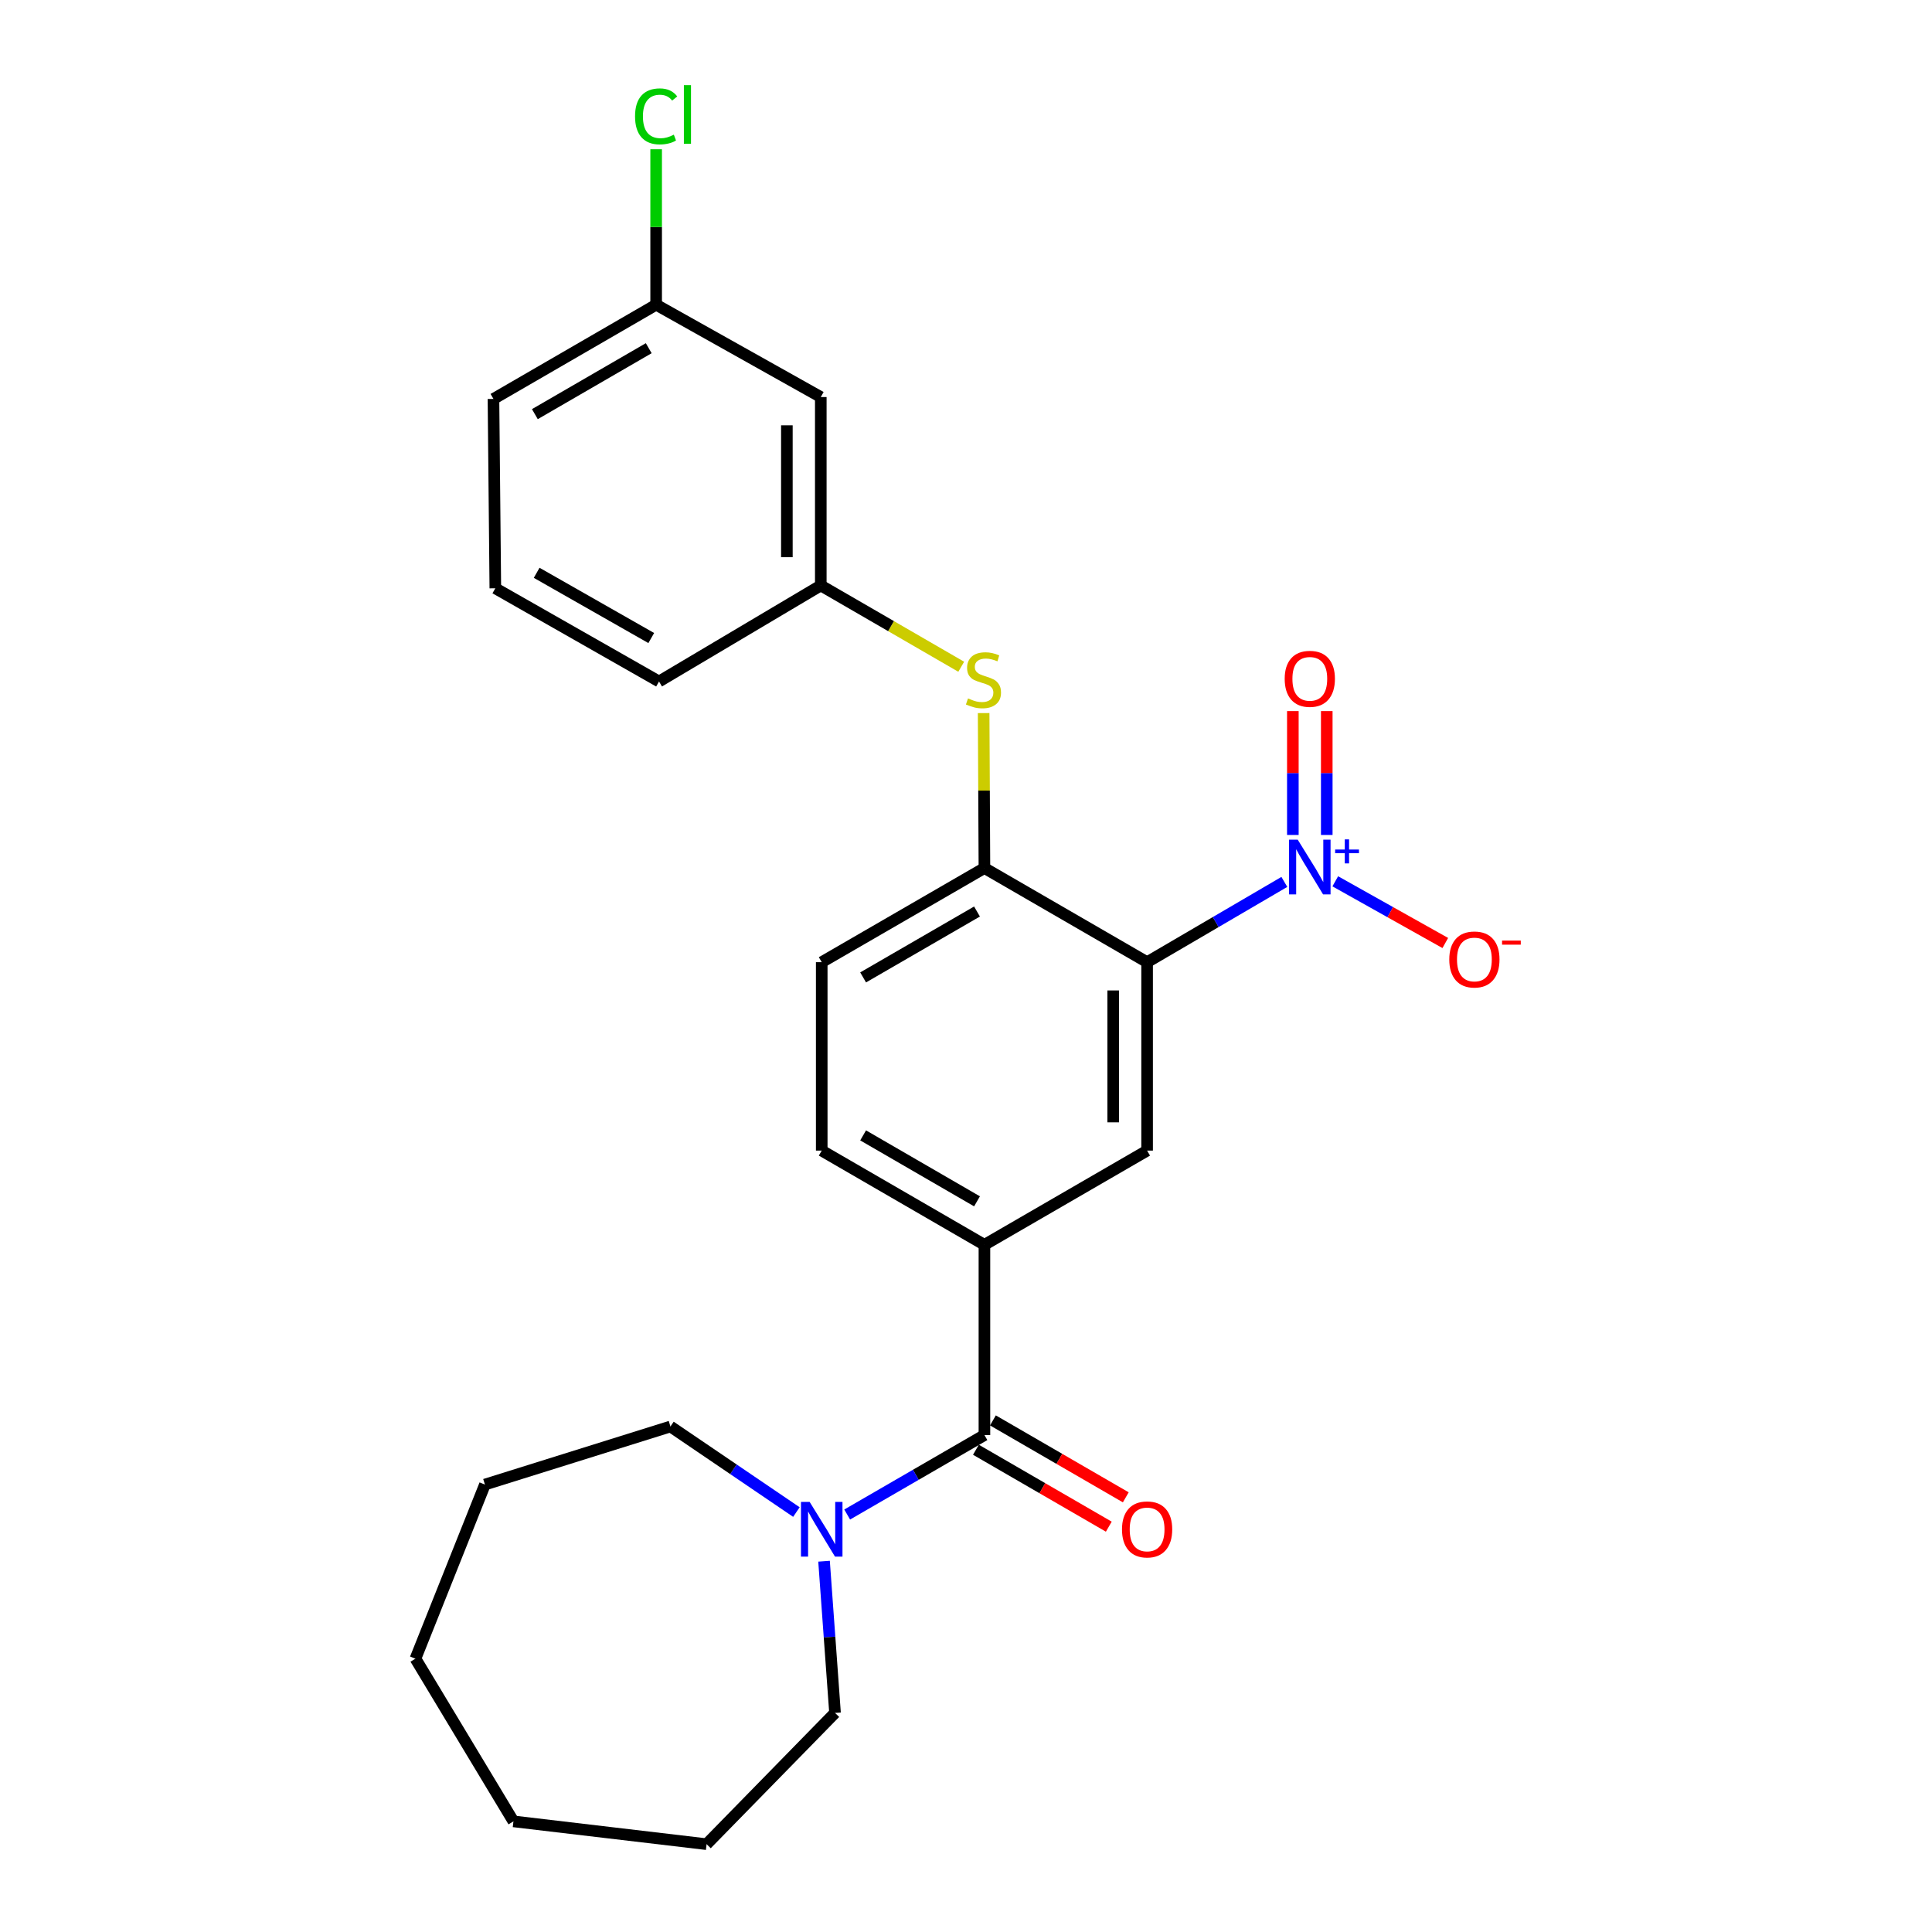 <?xml version='1.0' encoding='iso-8859-1'?>
<svg version='1.1' baseProfile='full'
              xmlns='http://www.w3.org/2000/svg'
                      xmlns:rdkit='http://www.rdkit.org/xml'
                      xmlns:xlink='http://www.w3.org/1999/xlink'
                  xml:space='preserve'
width='1000px' height='1000px' viewBox='0 0 1000 1000'>
<!-- END OF HEADER -->
<rect style='opacity:1.0;fill:#FFFFFF;stroke:none' width='1000' height='1000' x='0' y='0'> </rect>
<path class='bond-0' d='M 593.741,498.025 L 629.258,477.252' style='fill:none;fill-rule:evenodd;stroke:#000000;stroke-width:6px;stroke-linecap:butt;stroke-linejoin:miter;stroke-opacity:1' />
<path class='bond-0' d='M 629.258,477.252 L 664.775,456.479' style='fill:none;fill-rule:evenodd;stroke:#0000FF;stroke-width:6px;stroke-linecap:butt;stroke-linejoin:miter;stroke-opacity:1' />
<path class='bond-2' d='M 593.741,498.025 L 593.741,595.548' style='fill:none;fill-rule:evenodd;stroke:#000000;stroke-width:6px;stroke-linecap:butt;stroke-linejoin:miter;stroke-opacity:1' />
<path class='bond-2' d='M 576.189,512.653 L 576.189,580.92' style='fill:none;fill-rule:evenodd;stroke:#000000;stroke-width:6px;stroke-linecap:butt;stroke-linejoin:miter;stroke-opacity:1' />
<path class='bond-3' d='M 593.741,498.025 L 509.538,449.297' style='fill:none;fill-rule:evenodd;stroke:#000000;stroke-width:6px;stroke-linecap:butt;stroke-linejoin:miter;stroke-opacity:1' />
<path class='bond-7' d='M 691.136,456.163 L 719.607,472.129' style='fill:none;fill-rule:evenodd;stroke:#0000FF;stroke-width:6px;stroke-linecap:butt;stroke-linejoin:miter;stroke-opacity:1' />
<path class='bond-7' d='M 719.607,472.129 L 748.078,488.095' style='fill:none;fill-rule:evenodd;stroke:#FF0000;stroke-width:6px;stroke-linecap:butt;stroke-linejoin:miter;stroke-opacity:1' />
<path class='bond-8' d='M 686.73,432.173 L 686.73,400.116' style='fill:none;fill-rule:evenodd;stroke:#0000FF;stroke-width:6px;stroke-linecap:butt;stroke-linejoin:miter;stroke-opacity:1' />
<path class='bond-8' d='M 686.73,400.116 L 686.73,368.059' style='fill:none;fill-rule:evenodd;stroke:#FF0000;stroke-width:6px;stroke-linecap:butt;stroke-linejoin:miter;stroke-opacity:1' />
<path class='bond-8' d='M 669.178,432.173 L 669.178,400.116' style='fill:none;fill-rule:evenodd;stroke:#0000FF;stroke-width:6px;stroke-linecap:butt;stroke-linejoin:miter;stroke-opacity:1' />
<path class='bond-8' d='M 669.178,400.116 L 669.178,368.059' style='fill:none;fill-rule:evenodd;stroke:#FF0000;stroke-width:6px;stroke-linecap:butt;stroke-linejoin:miter;stroke-opacity:1' />
<path class='bond-1' d='M 509.538,742.794 L 509.538,644.315' style='fill:none;fill-rule:evenodd;stroke:#000000;stroke-width:6px;stroke-linecap:butt;stroke-linejoin:miter;stroke-opacity:1' />
<path class='bond-5' d='M 509.538,742.794 L 474.018,763.355' style='fill:none;fill-rule:evenodd;stroke:#000000;stroke-width:6px;stroke-linecap:butt;stroke-linejoin:miter;stroke-opacity:1' />
<path class='bond-5' d='M 474.018,763.355 L 438.498,783.916' style='fill:none;fill-rule:evenodd;stroke:#0000FF;stroke-width:6px;stroke-linecap:butt;stroke-linejoin:miter;stroke-opacity:1' />
<path class='bond-9' d='M 505.141,750.389 L 539.526,770.296' style='fill:none;fill-rule:evenodd;stroke:#000000;stroke-width:6px;stroke-linecap:butt;stroke-linejoin:miter;stroke-opacity:1' />
<path class='bond-9' d='M 539.526,770.296 L 573.912,790.202' style='fill:none;fill-rule:evenodd;stroke:#FF0000;stroke-width:6px;stroke-linecap:butt;stroke-linejoin:miter;stroke-opacity:1' />
<path class='bond-9' d='M 513.935,735.199 L 548.321,755.105' style='fill:none;fill-rule:evenodd;stroke:#000000;stroke-width:6px;stroke-linecap:butt;stroke-linejoin:miter;stroke-opacity:1' />
<path class='bond-9' d='M 548.321,755.105 L 582.706,775.012' style='fill:none;fill-rule:evenodd;stroke:#FF0000;stroke-width:6px;stroke-linecap:butt;stroke-linejoin:miter;stroke-opacity:1' />
<path class='bond-4' d='M 593.741,595.548 L 509.538,644.315' style='fill:none;fill-rule:evenodd;stroke:#000000;stroke-width:6px;stroke-linecap:butt;stroke-linejoin:miter;stroke-opacity:1' />
<path class='bond-6' d='M 509.538,449.297 L 509.334,409.194' style='fill:none;fill-rule:evenodd;stroke:#000000;stroke-width:6px;stroke-linecap:butt;stroke-linejoin:miter;stroke-opacity:1' />
<path class='bond-6' d='M 509.334,409.194 L 509.129,369.092' style='fill:none;fill-rule:evenodd;stroke:#CCCC00;stroke-width:6px;stroke-linecap:butt;stroke-linejoin:miter;stroke-opacity:1' />
<path class='bond-11' d='M 509.538,449.297 L 425.325,498.025' style='fill:none;fill-rule:evenodd;stroke:#000000;stroke-width:6px;stroke-linecap:butt;stroke-linejoin:miter;stroke-opacity:1' />
<path class='bond-11' d='M 505.697,471.799 L 446.748,505.908' style='fill:none;fill-rule:evenodd;stroke:#000000;stroke-width:6px;stroke-linecap:butt;stroke-linejoin:miter;stroke-opacity:1' />
<path class='bond-25' d='M 509.538,644.315 L 425.325,595.548' style='fill:none;fill-rule:evenodd;stroke:#000000;stroke-width:6px;stroke-linecap:butt;stroke-linejoin:miter;stroke-opacity:1' />
<path class='bond-25' d='M 505.702,621.81 L 446.753,587.674' style='fill:none;fill-rule:evenodd;stroke:#000000;stroke-width:6px;stroke-linecap:butt;stroke-linejoin:miter;stroke-opacity:1' />
<path class='bond-16' d='M 426.523,808.084 L 429.366,847.341' style='fill:none;fill-rule:evenodd;stroke:#0000FF;stroke-width:6px;stroke-linecap:butt;stroke-linejoin:miter;stroke-opacity:1' />
<path class='bond-16' d='M 429.366,847.341 L 432.21,886.598' style='fill:none;fill-rule:evenodd;stroke:#000000;stroke-width:6px;stroke-linecap:butt;stroke-linejoin:miter;stroke-opacity:1' />
<path class='bond-17' d='M 412.219,782.638 L 379.62,760.493' style='fill:none;fill-rule:evenodd;stroke:#0000FF;stroke-width:6px;stroke-linecap:butt;stroke-linejoin:miter;stroke-opacity:1' />
<path class='bond-17' d='M 379.62,760.493 L 347.021,738.348' style='fill:none;fill-rule:evenodd;stroke:#000000;stroke-width:6px;stroke-linecap:butt;stroke-linejoin:miter;stroke-opacity:1' />
<path class='bond-10' d='M 497.528,345.11 L 461.183,324.073' style='fill:none;fill-rule:evenodd;stroke:#CCCC00;stroke-width:6px;stroke-linecap:butt;stroke-linejoin:miter;stroke-opacity:1' />
<path class='bond-10' d='M 461.183,324.073 L 424.838,303.036' style='fill:none;fill-rule:evenodd;stroke:#000000;stroke-width:6px;stroke-linecap:butt;stroke-linejoin:miter;stroke-opacity:1' />
<path class='bond-13' d='M 424.838,303.036 L 424.838,205.512' style='fill:none;fill-rule:evenodd;stroke:#000000;stroke-width:6px;stroke-linecap:butt;stroke-linejoin:miter;stroke-opacity:1' />
<path class='bond-13' d='M 407.285,288.407 L 407.285,220.141' style='fill:none;fill-rule:evenodd;stroke:#000000;stroke-width:6px;stroke-linecap:butt;stroke-linejoin:miter;stroke-opacity:1' />
<path class='bond-19' d='M 424.838,303.036 L 341.112,352.739' style='fill:none;fill-rule:evenodd;stroke:#000000;stroke-width:6px;stroke-linecap:butt;stroke-linejoin:miter;stroke-opacity:1' />
<path class='bond-12' d='M 425.325,498.025 L 425.325,595.548' style='fill:none;fill-rule:evenodd;stroke:#000000;stroke-width:6px;stroke-linecap:butt;stroke-linejoin:miter;stroke-opacity:1' />
<path class='bond-14' d='M 424.838,205.512 L 339.62,157.721' style='fill:none;fill-rule:evenodd;stroke:#000000;stroke-width:6px;stroke-linecap:butt;stroke-linejoin:miter;stroke-opacity:1' />
<path class='bond-15' d='M 339.62,157.721 L 339.62,117.487' style='fill:none;fill-rule:evenodd;stroke:#000000;stroke-width:6px;stroke-linecap:butt;stroke-linejoin:miter;stroke-opacity:1' />
<path class='bond-15' d='M 339.62,117.487 L 339.62,77.253' style='fill:none;fill-rule:evenodd;stroke:#00CC00;stroke-width:6px;stroke-linecap:butt;stroke-linejoin:miter;stroke-opacity:1' />
<path class='bond-26' d='M 339.62,157.721 L 255.417,206.488' style='fill:none;fill-rule:evenodd;stroke:#000000;stroke-width:6px;stroke-linecap:butt;stroke-linejoin:miter;stroke-opacity:1' />
<path class='bond-26' d='M 335.786,180.225 L 276.844,214.362' style='fill:none;fill-rule:evenodd;stroke:#000000;stroke-width:6px;stroke-linecap:butt;stroke-linejoin:miter;stroke-opacity:1' />
<path class='bond-22' d='M 432.21,886.598 L 365.734,954.545' style='fill:none;fill-rule:evenodd;stroke:#000000;stroke-width:6px;stroke-linecap:butt;stroke-linejoin:miter;stroke-opacity:1' />
<path class='bond-21' d='M 347.021,738.348 L 251,768.401' style='fill:none;fill-rule:evenodd;stroke:#000000;stroke-width:6px;stroke-linecap:butt;stroke-linejoin:miter;stroke-opacity:1' />
<path class='bond-18' d='M 256.382,304.499 L 341.112,352.739' style='fill:none;fill-rule:evenodd;stroke:#000000;stroke-width:6px;stroke-linecap:butt;stroke-linejoin:miter;stroke-opacity:1' />
<path class='bond-18' d='M 277.776,296.481 L 337.087,330.249' style='fill:none;fill-rule:evenodd;stroke:#000000;stroke-width:6px;stroke-linecap:butt;stroke-linejoin:miter;stroke-opacity:1' />
<path class='bond-20' d='M 256.382,304.499 L 255.417,206.488' style='fill:none;fill-rule:evenodd;stroke:#000000;stroke-width:6px;stroke-linecap:butt;stroke-linejoin:miter;stroke-opacity:1' />
<path class='bond-24' d='M 251,768.401 L 215.036,858.524' style='fill:none;fill-rule:evenodd;stroke:#000000;stroke-width:6px;stroke-linecap:butt;stroke-linejoin:miter;stroke-opacity:1' />
<path class='bond-23' d='M 365.734,954.545 L 265.753,942.737' style='fill:none;fill-rule:evenodd;stroke:#000000;stroke-width:6px;stroke-linecap:butt;stroke-linejoin:miter;stroke-opacity:1' />
<path class='bond-27' d='M 265.753,942.737 L 215.036,858.524' style='fill:none;fill-rule:evenodd;stroke:#000000;stroke-width:6px;stroke-linecap:butt;stroke-linejoin:miter;stroke-opacity:1' />
<path  class='atom-1' d='M 671.694 434.61
L 680.974 449.61
Q 681.894 451.09, 683.374 453.77
Q 684.854 456.45, 684.934 456.61
L 684.934 434.61
L 688.694 434.61
L 688.694 462.93
L 684.814 462.93
L 674.854 446.53
Q 673.694 444.61, 672.454 442.41
Q 671.254 440.21, 670.894 439.53
L 670.894 462.93
L 667.214 462.93
L 667.214 434.61
L 671.694 434.61
' fill='#0000FF'/>
<path  class='atom-1' d='M 691.07 439.715
L 696.06 439.715
L 696.06 434.462
L 698.277 434.462
L 698.277 439.715
L 703.399 439.715
L 703.399 441.616
L 698.277 441.616
L 698.277 446.896
L 696.06 446.896
L 696.06 441.616
L 691.07 441.616
L 691.07 439.715
' fill='#0000FF'/>
<path  class='atom-6' d='M 419.065 777.381
L 428.345 792.381
Q 429.265 793.861, 430.745 796.541
Q 432.225 799.221, 432.305 799.381
L 432.305 777.381
L 436.065 777.381
L 436.065 805.701
L 432.185 805.701
L 422.225 789.301
Q 421.065 787.381, 419.825 785.181
Q 418.625 782.981, 418.265 782.301
L 418.265 805.701
L 414.585 805.701
L 414.585 777.381
L 419.065 777.381
' fill='#0000FF'/>
<path  class='atom-7' d='M 501.041 361.493
Q 501.361 361.613, 502.681 362.173
Q 504.001 362.733, 505.441 363.093
Q 506.921 363.413, 508.361 363.413
Q 511.041 363.413, 512.601 362.133
Q 514.161 360.813, 514.161 358.533
Q 514.161 356.973, 513.361 356.013
Q 512.601 355.053, 511.401 354.533
Q 510.201 354.013, 508.201 353.413
Q 505.681 352.653, 504.161 351.933
Q 502.681 351.213, 501.601 349.693
Q 500.561 348.173, 500.561 345.613
Q 500.561 342.053, 502.961 339.853
Q 505.401 337.653, 510.201 337.653
Q 513.481 337.653, 517.201 339.213
L 516.281 342.293
Q 512.881 340.893, 510.321 340.893
Q 507.561 340.893, 506.041 342.053
Q 504.521 343.173, 504.561 345.133
Q 504.561 346.653, 505.321 347.573
Q 506.121 348.493, 507.241 349.013
Q 508.401 349.533, 510.321 350.133
Q 512.881 350.933, 514.401 351.733
Q 515.921 352.533, 517.001 354.173
Q 518.121 355.773, 518.121 358.533
Q 518.121 362.453, 515.481 364.573
Q 512.881 366.653, 508.521 366.653
Q 506.001 366.653, 504.081 366.093
Q 502.201 365.573, 499.961 364.653
L 501.041 361.493
' fill='#CCCC00'/>
<path  class='atom-8' d='M 750.142 496.622
Q 750.142 489.822, 753.502 486.022
Q 756.862 482.222, 763.142 482.222
Q 769.422 482.222, 772.782 486.022
Q 776.142 489.822, 776.142 496.622
Q 776.142 503.502, 772.742 507.422
Q 769.342 511.302, 763.142 511.302
Q 756.902 511.302, 753.502 507.422
Q 750.142 503.542, 750.142 496.622
M 763.142 508.102
Q 767.462 508.102, 769.782 505.222
Q 772.142 502.302, 772.142 496.622
Q 772.142 491.062, 769.782 488.262
Q 767.462 485.422, 763.142 485.422
Q 758.822 485.422, 756.462 488.222
Q 754.142 491.022, 754.142 496.622
Q 754.142 502.342, 756.462 505.222
Q 758.822 508.102, 763.142 508.102
' fill='#FF0000'/>
<path  class='atom-8' d='M 777.462 486.845
L 787.151 486.845
L 787.151 488.957
L 777.462 488.957
L 777.462 486.845
' fill='#FF0000'/>
<path  class='atom-9' d='M 664.954 351.356
Q 664.954 344.556, 668.314 340.756
Q 671.674 336.956, 677.954 336.956
Q 684.234 336.956, 687.594 340.756
Q 690.954 344.556, 690.954 351.356
Q 690.954 358.236, 687.554 362.156
Q 684.154 366.036, 677.954 366.036
Q 671.714 366.036, 668.314 362.156
Q 664.954 358.276, 664.954 351.356
M 677.954 362.836
Q 682.274 362.836, 684.594 359.956
Q 686.954 357.036, 686.954 351.356
Q 686.954 345.796, 684.594 342.996
Q 682.274 340.156, 677.954 340.156
Q 673.634 340.156, 671.274 342.956
Q 668.954 345.756, 668.954 351.356
Q 668.954 357.076, 671.274 359.956
Q 673.634 362.836, 677.954 362.836
' fill='#FF0000'/>
<path  class='atom-10' d='M 580.741 791.621
Q 580.741 784.821, 584.101 781.021
Q 587.461 777.221, 593.741 777.221
Q 600.021 777.221, 603.381 781.021
Q 606.741 784.821, 606.741 791.621
Q 606.741 798.501, 603.341 802.421
Q 599.941 806.301, 593.741 806.301
Q 587.501 806.301, 584.101 802.421
Q 580.741 798.541, 580.741 791.621
M 593.741 803.101
Q 598.061 803.101, 600.381 800.221
Q 602.741 797.301, 602.741 791.621
Q 602.741 786.061, 600.381 783.261
Q 598.061 780.421, 593.741 780.421
Q 589.421 780.421, 587.061 783.221
Q 584.741 786.021, 584.741 791.621
Q 584.741 797.341, 587.061 800.221
Q 589.421 803.101, 593.741 803.101
' fill='#FF0000'/>
<path  class='atom-16' d='M 328.7 60.231
Q 328.7 53.191, 331.98 49.511
Q 335.3 45.791, 341.58 45.791
Q 347.42 45.791, 350.54 49.911
L 347.9 52.071
Q 345.62 49.071, 341.58 49.071
Q 337.3 49.071, 335.02 51.951
Q 332.78 54.791, 332.78 60.231
Q 332.78 65.831, 335.1 68.711
Q 337.46 71.591, 342.02 71.591
Q 345.14 71.591, 348.78 69.711
L 349.9 72.711
Q 348.42 73.671, 346.18 74.231
Q 343.94 74.791, 341.46 74.791
Q 335.3 74.791, 331.98 71.031
Q 328.7 67.271, 328.7 60.231
' fill='#00CC00'/>
<path  class='atom-16' d='M 353.98 44.071
L 357.66 44.071
L 357.66 74.431
L 353.98 74.431
L 353.98 44.071
' fill='#00CC00'/>
</svg>
